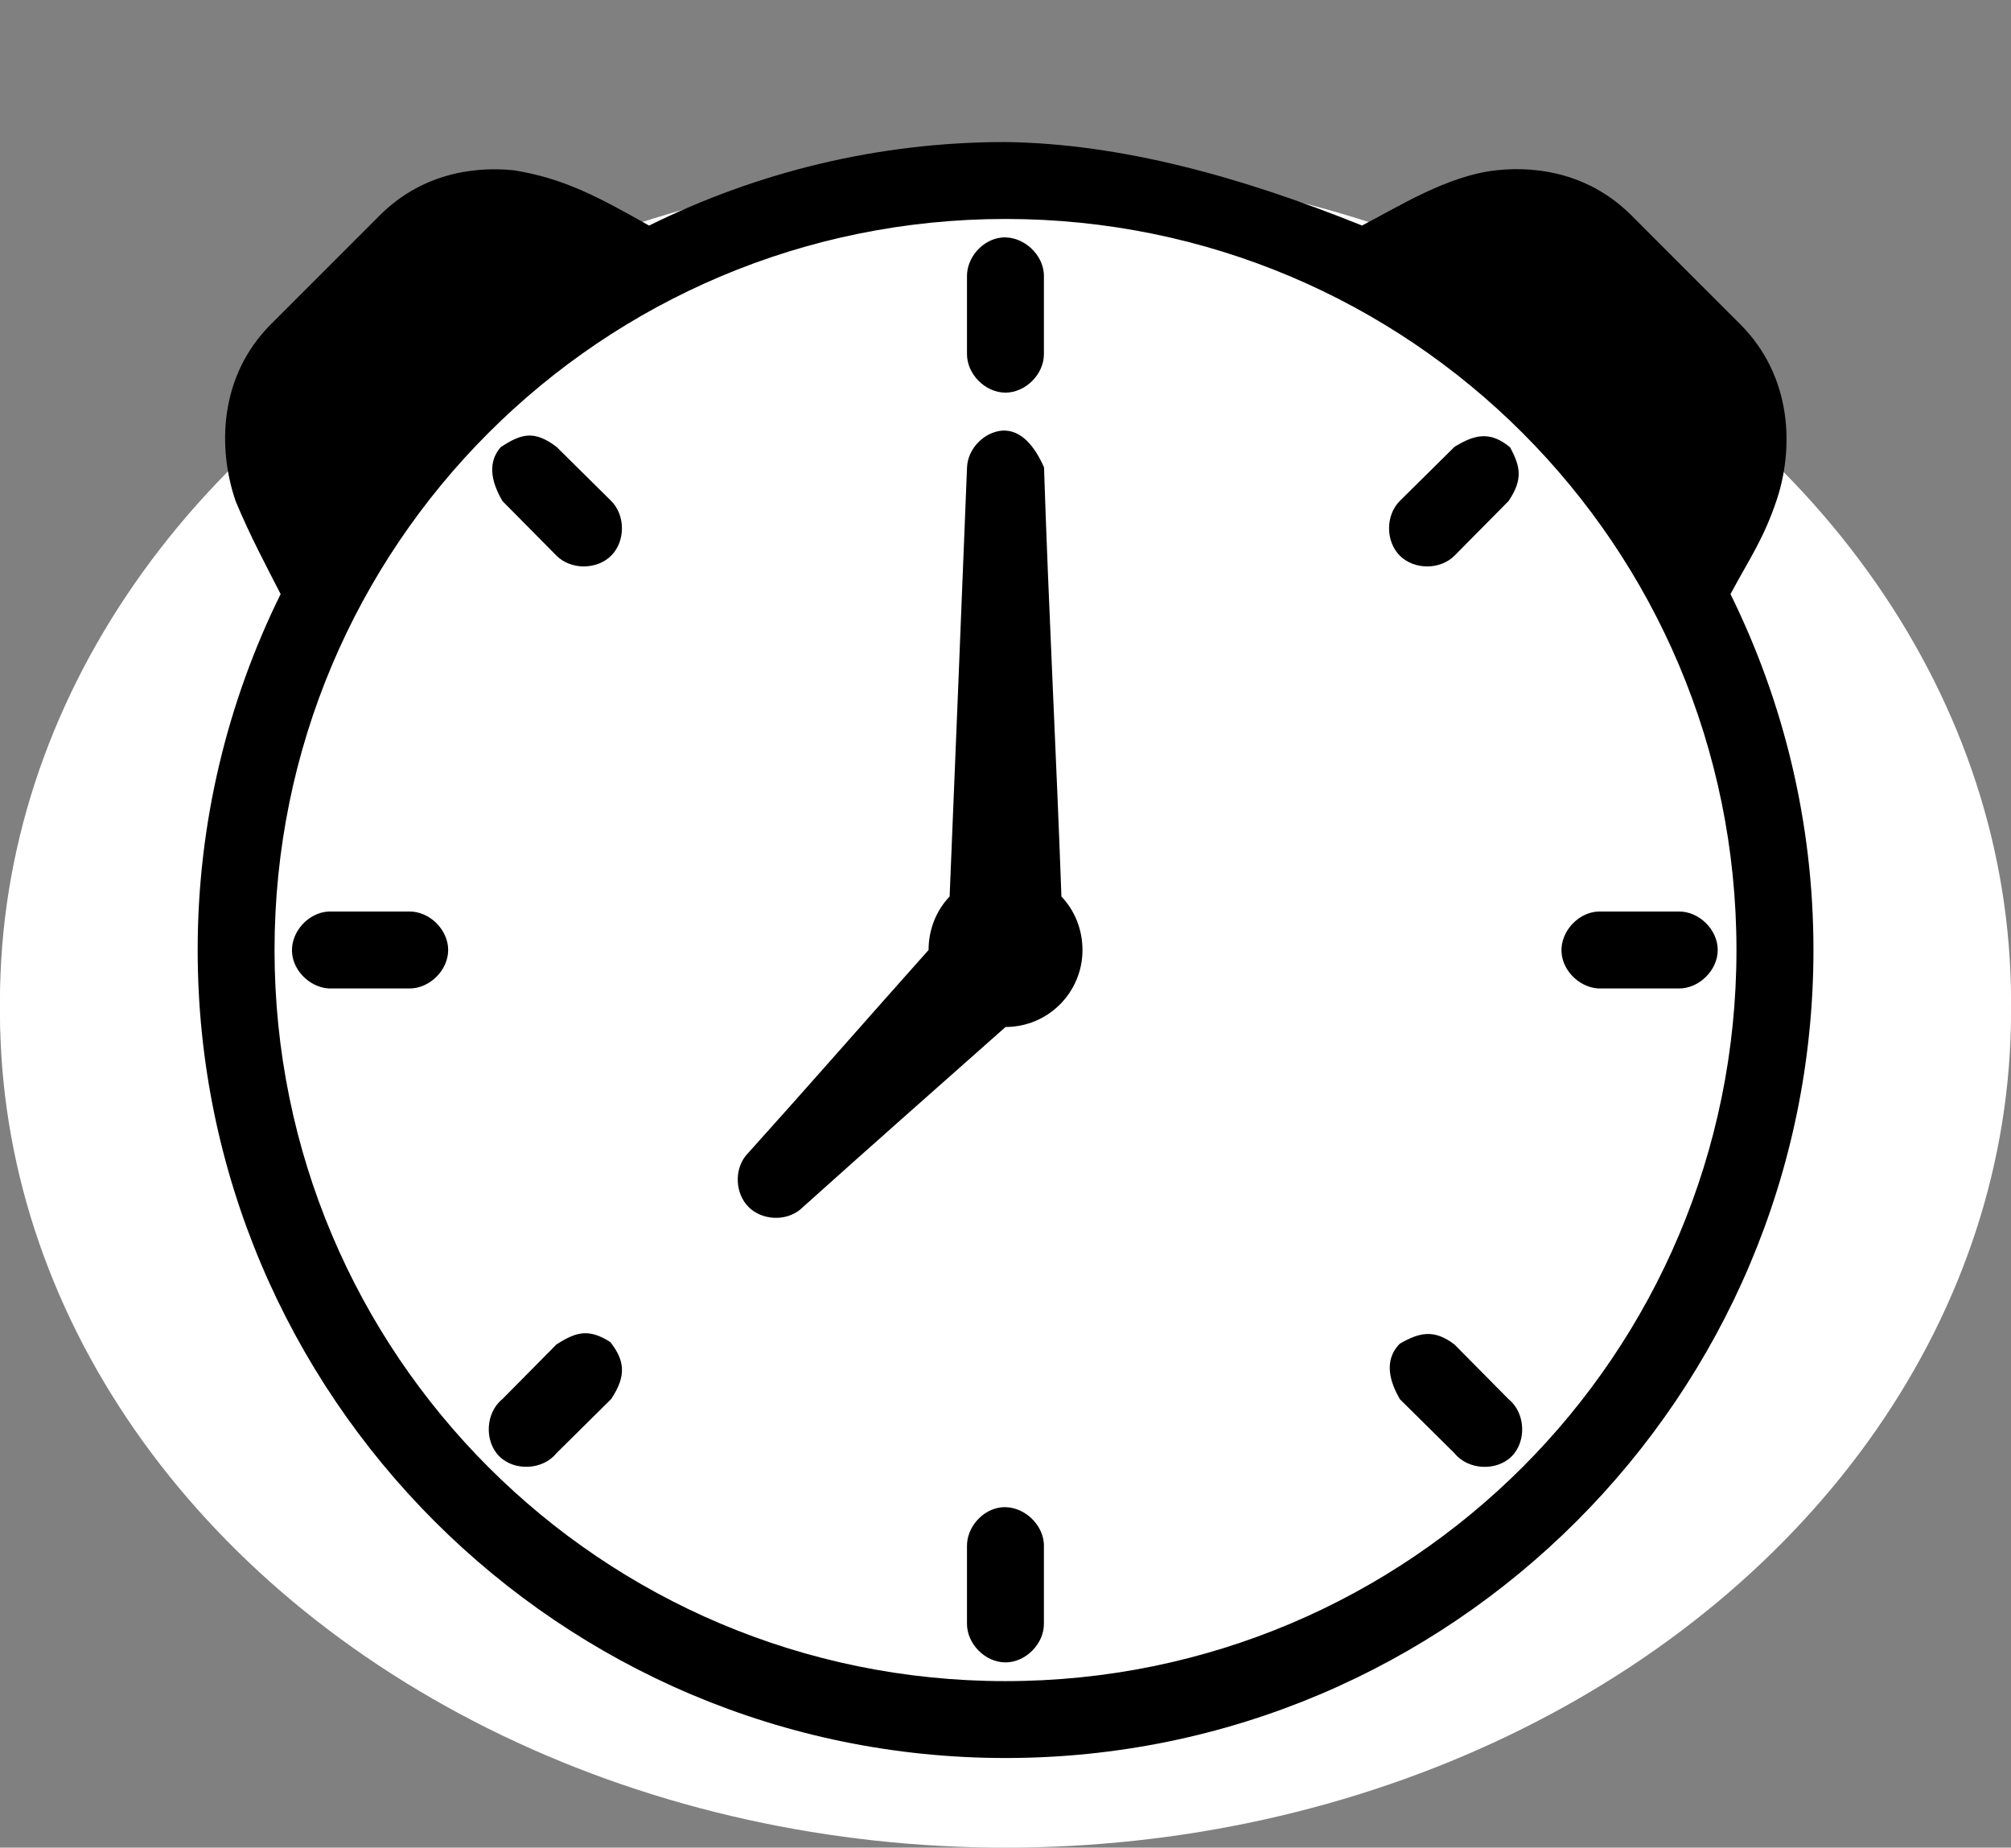 <?xml version="1.0" encoding="utf-8"?>
<!-- Generator: Adobe Illustrator 17.0.0, SVG Export Plug-In . SVG Version: 6.00 Build 0)  -->
<!DOCTYPE svg PUBLIC "-//W3C//DTD SVG 1.1//EN" "http://www.w3.org/Graphics/SVG/1.1/DTD/svg11.dtd">
<svg version="1.1" id="Layer_1" xmlns="http://www.w3.org/2000/svg" xmlns:xlink="http://www.w3.org/1999/xlink" x="0px" y="0px"
	 width="38.01px" height="34.917px" viewBox="243.139 -19.75 38.01 34.917" enable-background="new 243.139 -19.75 38.01 34.917"
	 xml:space="preserve">
<rect x="243.139" y="-19.75" width="38.01" height="34.917" fill="#808080" stroke="none"/>
<ellipse fill="#FFFFFF" cx="262.144" cy="-0.828" rx="19.005" ry="15.792"/>
<ellipse fill="#FFFFFF" cx="262.144" cy="-0.625" rx="19.005" ry="15.792"/>
<g transform="translate(0,-952.362)">
	<path d="M262.144,935.296c-2.42,0-4.703,0.574-6.737,1.579c-0.945-0.532-1.595-0.89-2.556-1.045
		c-0.832-0.085-1.784,0.102-2.534,0.852l-2.056,2.056c-1,1-1.001,2.374-0.67,3.34c0.273,0.661,0.601,1.268,0.852,1.761
		c-1.001,2.031-1.568,4.311-1.568,6.726c0,8.425,6.845,15.27,15.27,15.27s15.27-6.845,15.27-15.27c0-2.415-0.567-4.695-1.568-6.726
		c0.373-0.693,0.628-1.046,0.875-1.784c0.317-0.954,0.307-2.318-0.693-3.318l-2.056-2.056c-0.75-0.75-1.707-0.942-2.545-0.852
		c-0.938,0.101-1.862,0.693-2.545,1.045C266.597,935.953,264.325,935.325,262.144,935.296z M262.144,936.75
		c7.639,0,13.816,6.177,13.816,13.816s-6.177,13.816-13.816,13.816c-7.639,0-13.816-6.177-13.816-13.816
		C248.328,942.927,254.505,936.75,262.144,936.75z M262.064,937.102c-0.357,0.039-0.655,0.379-0.648,0.739v1.454
		c-0.005,0.384,0.343,0.737,0.727,0.737c0.384,0,0.733-0.353,0.727-0.737v-1.454C262.88,937.428,262.474,937.057,262.064,937.102z
		 M262.087,940.749c-0.35,0.027-0.655,0.342-0.67,0.693c-0.106,2.704-0.219,5.408-0.329,8.112c-0.25,0.261-0.398,0.621-0.398,1.011
		c-1.154,1.293-2.294,2.599-3.454,3.886c-0.223,0.276-0.199,0.72,0.052,0.971c0.251,0.251,0.694,0.275,0.971,0.052
		c1.289-1.158,2.589-2.304,3.886-3.454c0.803,0,1.454-0.651,1.454-1.454c0-0.39-0.148-0.75-0.398-1.011
		c-0.097-2.704-0.241-5.407-0.329-8.112C262.697,941.052,262.449,940.733,262.087,940.749L262.087,940.749z M252.601,941.064
		c-0.286,0.333-0.13,0.73,0.033,1.015l1.023,1.034c0.271,0.271,0.763,0.271,1.034,0s0.271-0.763,0-1.034l-1.034-1.023
		C253.236,940.739,252.993,940.805,252.601,941.064L252.601,941.064z M270.631,941.056l-1.034,1.023
		c-0.271,0.271-0.271,0.763,0,1.034c0.271,0.271,0.763,0.271,1.034,0l1.023-1.034c0.28-0.419,0.216-0.654,0.03-1.011
		C271.293,940.74,270.993,940.836,270.631,941.056L270.631,941.056z M249.351,949.838c-0.381,0.018-0.711,0.38-0.693,0.761
		c0.018,0.381,0.381,0.711,0.761,0.693h1.454c0.384,0.005,0.737-0.343,0.737-0.727c0-0.384-0.353-0.733-0.737-0.727
		C250.369,949.838,249.849,949.838,249.351,949.838z M273.346,949.838c-0.381,0.018-0.711,0.38-0.693,0.761s0.381,0.711,0.761,0.693
		h1.454c0.384,0.005,0.738-0.343,0.738-0.727c0-0.384-0.353-0.733-0.738-0.727C274.365,949.838,273.845,949.838,273.346,949.838z
		 M253.657,958.019l-1.023,1.034c-0.317,0.255-0.346,0.793-0.058,1.08c0.288,0.288,0.825,0.259,1.08-0.058l1.034-1.023
		c0.29-0.436,0.262-0.726-0.017-1.079C254.263,957.713,254.026,957.783,253.657,958.019L253.657,958.019z M269.598,958.004
		c-0.327,0.33-0.172,0.75-0.001,1.049l1.034,1.023c0.255,0.317,0.793,0.346,1.08,0.058c0.288-0.288,0.259-0.825-0.058-1.08
		l-1.023-1.034C270.238,957.721,269.959,957.798,269.598,958.004L269.598,958.004z M262.064,961.098
		c-0.357,0.039-0.655,0.379-0.648,0.739v1.454c-0.005,0.384,0.343,0.737,0.727,0.737c0.384,0,0.733-0.353,0.727-0.737v-1.454
		C262.88,961.424,262.474,961.053,262.064,961.098z"/>
</g>
</svg>
